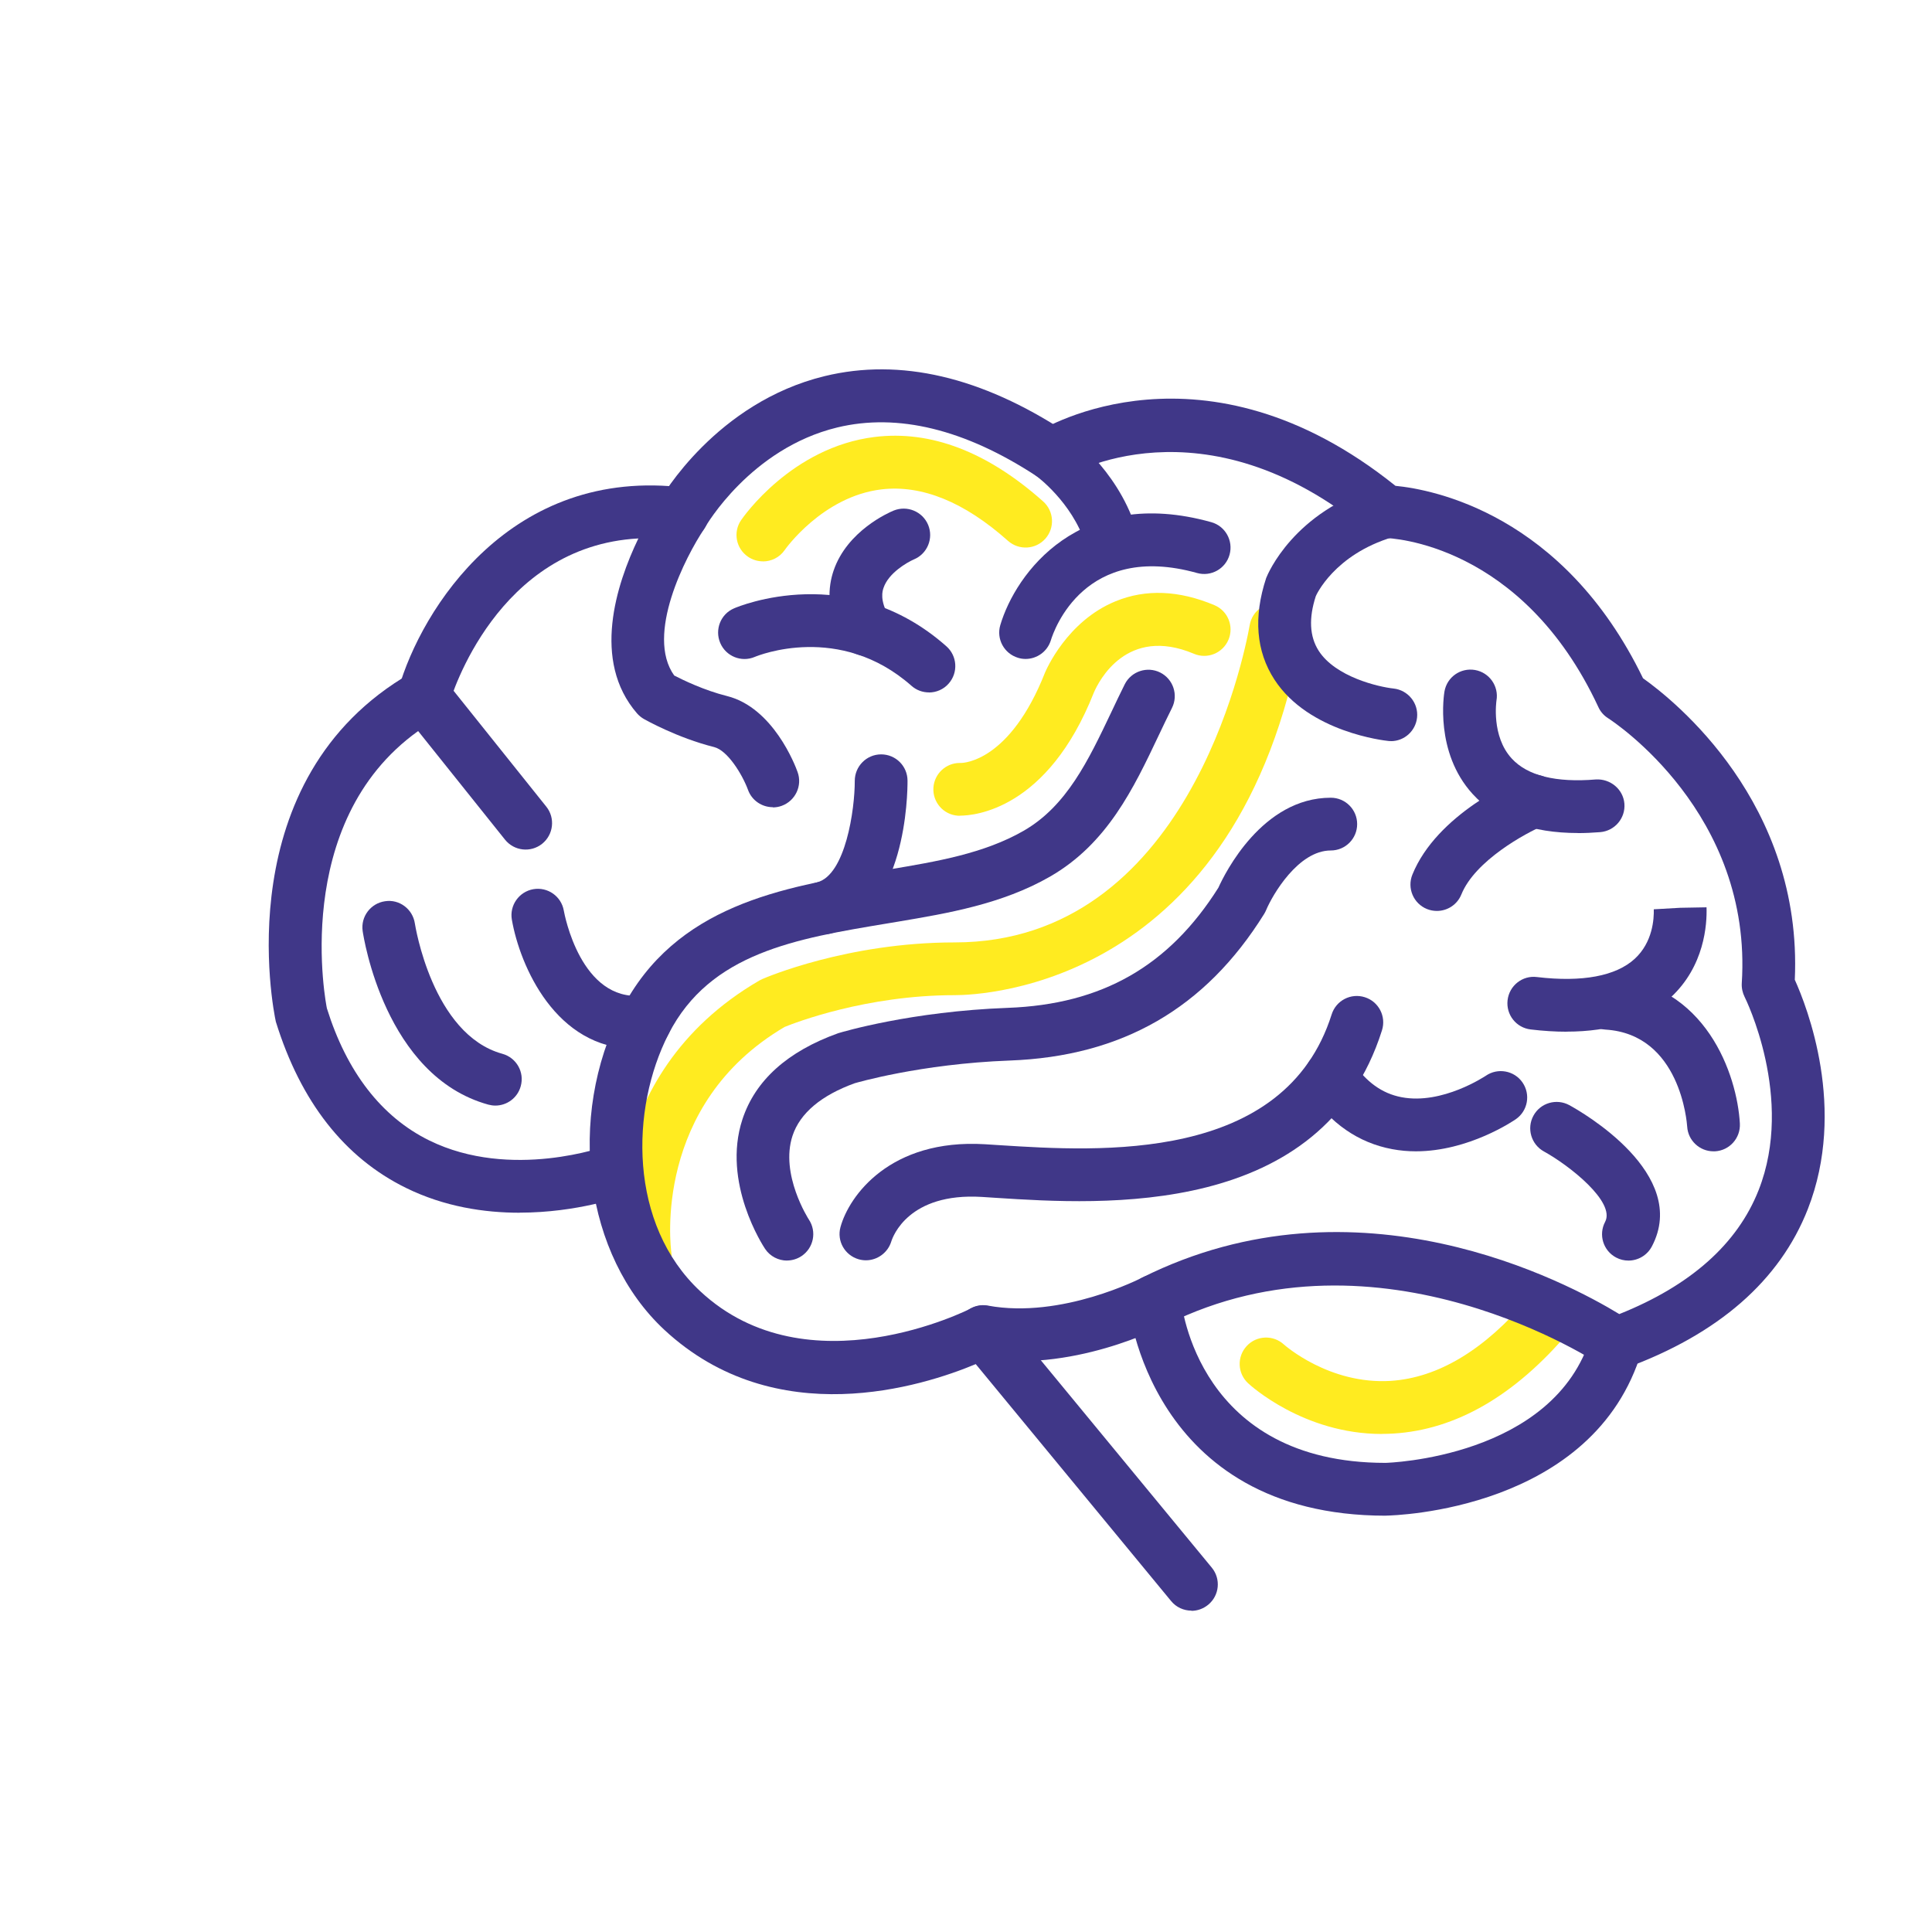 <svg viewBox="0 0 283.46 283.46" xmlns="http://www.w3.org/2000/svg" data-name="Calque 1" id="Calque_1">
  <defs>
    <style>
      .cls-1 {
        fill: #403788;
      }

      .cls-2 {
        fill: #ffeb20;
      }
    </style>
  </defs>
  <path d="M94.65,188.18c-1.9,0-3.55-1.38-3.83-3.31-.16-1.1-3.57-26.98,20.61-41.02.13-.07.26-.14.4-.2.5-.22,12.52-5.38,28.23-5.38,34.04,0,42.45-41.81,43.3-46.58.37-2.1,2.38-3.53,4.49-3.14,2.11.37,3.51,2.38,3.14,4.49-9.15,51.48-46.68,52.97-50.92,52.97-13.02,0-23.44,4.05-24.95,4.66-19.35,11.39-16.74,32.22-16.62,33.1.29,2.11-1.18,4.07-3.3,4.37-.18.03-.36.04-.54.04Z" class="cls-2"></path>
  <path d="M202.74,210.39c-11.48,0-19.28-7.12-19.62-7.44-1.57-1.46-1.66-3.9-.2-5.47,1.44-1.56,3.89-1.66,5.46-.21.11.09,6.64,5.89,15.66,5.33,6.96-.45,13.77-4.55,20.22-12.18,1.38-1.63,3.82-1.84,5.46-.46,1.63,1.38,1.84,3.83.46,5.46-7.91,9.35-16.58,14.36-25.77,14.91-.56.03-1.12.05-1.66.05Z" class="cls-2"></path>
  <g>
    <path d="M174.81,236.31c-1.12,0-2.23-.48-2.99-1.41l-28.66-34.76c-7.77,3.25-29.36,10.15-45.69-5.03-11.7-10.89-14.4-31.07-6.28-46.94,7.88-15.39,23.72-18.02,37.7-20.34l1.67-.28c6.79-1.14,13.81-2.31,19.63-5.66,6.31-3.63,9.48-10.3,12.84-17.36.65-1.38,1.31-2.77,1.99-4.13.96-1.91,3.29-2.68,5.2-1.73,1.91.96,2.69,3.28,1.73,5.2-.66,1.31-1.29,2.65-1.93,3.99-3.71,7.83-7.56,15.92-15.97,20.76-7.03,4.04-15.1,5.39-22.21,6.59l-1.68.28c-13.36,2.22-25.98,4.31-32.07,16.22-5.62,10.97-5.89,27.93,4.66,37.75,15.77,14.69,39.47,2.63,39.71,2.51,1.63-.85,3.62-.44,4.78.97l30.55,37.06c1.36,1.65,1.13,4.09-.53,5.45-.72.59-1.59.89-2.46.89Z" class="cls-1"></path>
    <path d="M76.23,177.93c-5.16,0-11.03-.87-16.68-3.65-9.01-4.43-15.44-12.63-19.08-24.38-.39-1.78-7.2-35.61,19.8-51.14,1.66-.96,3.76-.55,4.96.94l14.92,18.65c1.34,1.67,1.06,4.11-.61,5.45-1.68,1.34-4.11,1.06-5.45-.61l-12.74-15.93c-18.88,13.51-13.45,40.4-13.39,40.68,2.9,9.29,7.98,15.92,15.01,19.38,12.02,5.91,25.94.85,26.08.79,1.99-.73,4.23.27,4.98,2.28.75,2-.28,4.23-2.28,4.98-.43.16-7,2.55-15.52,2.55Z" class="cls-1"></path>
    <path d="M113.38,118.43c-1.58,0-3.08-.98-3.64-2.56-.82-2.22-2.97-5.76-4.96-6.26-5.43-1.36-10.11-4.01-10.31-4.12-.38-.22-.72-.5-1.01-.83-6.67-7.7-3.05-18.91.2-25.66-20.78,1.13-27.45,23.18-27.74,24.2-.59,2.05-2.73,3.25-4.79,2.65-2.05-.59-3.24-2.73-2.66-4.78,3.33-11.65,16.45-32.77,42.14-29.51,1.33.17,2.48,1.02,3.04,2.25.55,1.23.43,2.65-.32,3.77-2.73,4.05-8.67,15.58-4.41,21.53,1.28.66,4.38,2.17,7.74,3.01,6.78,1.69,10.02,10.18,10.36,11.15.73,2.01-.32,4.23-2.33,4.96-.43.16-.88.23-1.31.23Z" class="cls-1"></path>
    <path d="M162.91,82.37c-1.63,0-3.14-1.03-3.68-2.66-2-6.08-7.12-9.83-7.18-9.87-10.46-6.85-20.34-9.27-29.22-7.12-12.71,3.08-19.28,14.47-19.34,14.58-1.05,1.86-3.42,2.51-5.28,1.46-1.86-1.05-2.52-3.42-1.46-5.28.33-.59,8.32-14.43,24.26-18.3,11.05-2.68,22.97.09,35.42,8.26.41.29,7.35,5.28,10.16,13.84.67,2.03-.44,4.22-2.47,4.89-.4.13-.81.19-1.21.19Z" class="cls-1"></path>
    <path d="M150.48,96.68c-.37,0-.75-.05-1.12-.17-2.04-.62-3.2-2.75-2.6-4.79,2.24-7.58,11.62-20.51,30.95-15.11,2.06.57,3.26,2.71,2.69,4.77s-2.7,3.27-4.77,2.69c-16.49-4.6-20.99,8.37-21.45,9.87-.51,1.66-2.05,2.74-3.71,2.74Z" class="cls-1"></path>
    <path d="M93.18,153.88c-11.64,0-16.9-12.17-18.08-18.94-.37-2.11,1.05-4.11,3.15-4.48,2.11-.36,4.1,1.04,4.47,3.14h0c.1.55,2.49,13.38,11.51,12.47,2.07-.24,4.04,1.3,4.27,3.43.23,2.13-1.31,4.04-3.43,4.27-.65.07-1.28.11-1.9.11Z" class="cls-1"></path>
    <path d="M72.68,162.21c-.34,0-.69-.05-1.03-.14-15.19-4.19-18.31-24.6-18.44-25.46-.31-2.11,1.16-4.07,3.27-4.38,2.1-.34,4.08,1.15,4.39,3.27.03.16,2.53,16.27,12.83,19.11,2.07.57,3.28,2.7,2.7,4.76-.47,1.72-2.03,2.84-3.73,2.84Z" class="cls-1"></path>
    <path d="M115.47,184.95c-1.25,0-2.48-.61-3.22-1.72-.26-.39-6.38-9.71-3.32-19.01,1.88-5.7,6.6-9.96,14.05-12.63.62-.19,10.73-3.2,24.88-3.72,13.82-.51,23.64-6.12,30.9-17.63.95-2.11,6.44-13.2,16.49-13.2,2.14,0,3.87,1.73,3.87,3.87s-1.73,3.87-3.87,3.87c-4.76,0-8.54,6.49-9.49,8.76-.08.19-.18.38-.29.56-8.63,13.86-20.84,20.89-37.33,21.5-13.17.49-22.65,3.31-22.74,3.33-4.89,1.77-8.02,4.38-9.12,7.7-1.87,5.67,2.35,12.23,2.39,12.29,1.19,1.78.71,4.18-1.07,5.37-.66.44-1.41.65-2.15.65Z" class="cls-1"></path>
    <path d="M237.15,200.99c-.77,0-1.54-.23-2.19-.67-.32-.22-32.46-21.66-63.83-5.98-.5.26-14.09,7.33-27.57,4.84-2.11-.39-3.5-2.41-3.11-4.51s2.41-3.51,4.51-3.11c10.82,1.99,22.51-4.05,22.63-4.12,31.52-15.75,62.35.7,69.99,5.36,10.46-4.18,17.33-10.29,20.44-18.18,5.33-13.51-1.97-28.2-2.05-28.35-.31-.62-.46-1.32-.42-2.01,1.61-24.93-18.75-38.33-19.62-38.89-.62-.39-1.12-.96-1.42-1.63-11.22-24.09-30.5-24.79-31.32-24.81-.87-.02-1.74-.33-2.41-.89-24.32-20.18-44.24-8.2-44.44-8.08-1.81,1.12-4.21.57-5.34-1.24-1.13-1.82-.57-4.21,1.24-5.34.99-.61,24.36-14.69,52.5,7.9,5.45.53,24.63,4.1,36.32,28.23,4.6,3.27,23.44,18.28,22.27,44.24,1.8,3.98,7.67,18.94,1.91,33.65-4.12,10.5-13.13,18.36-26.78,23.35-.43.16-.88.23-1.33.23Z" class="cls-1"></path>
    <path d="M127.05,184.91c-.36,0-.71-.05-1.07-.15-2.03-.59-3.22-2.67-2.67-4.71,1.24-4.57,7.26-13,21.18-12.17l2.19.14c14.6.93,41.79,2.66,48.7-19.19.64-2.03,2.81-3.17,4.86-2.52,2.04.64,3.17,2.82,2.52,4.86-8.73,27.63-41.04,25.58-56.57,24.58l-2.16-.14c-10.72-.64-13.03,5.8-13.26,6.53-.51,1.67-2.06,2.77-3.73,2.77Z" class="cls-1"></path>
    <path d="M207.73,168.92c-1.14,0-2.3-.1-3.48-.32-4.95-.93-9.06-3.77-12.22-8.47-1.2-1.77-.73-4.18,1.05-5.37,1.77-1.2,4.18-.73,5.37,1.05,1.98,2.94,4.33,4.63,7.18,5.17,5.98,1.15,12.3-3.11,12.37-3.15,1.75-1.2,4.17-.77,5.38.99,1.21,1.76.78,4.16-.97,5.38-.32.22-6.9,4.72-14.69,4.72Z" class="cls-1"></path>
    <path d="M120.89,137.07c-1.71,0-3.28-1.15-3.74-2.88-.55-2.07.68-4.19,2.75-4.74,4.15-1.1,5.52-10.68,5.51-14.88,0-2.14,1.72-3.88,3.85-3.89h.02c2.13,0,3.86,1.71,3.87,3.85.01,1.98-.2,19.47-11.26,22.41-.33.09-.67.13-1,.13Z" class="cls-1"></path>
    <path d="M204.06,108.73c-.13,0-.26,0-.39-.02-.47-.05-11.65-1.26-16.68-8.99-2.7-4.15-3.11-9.17-1.22-14.91.24-.62,4.05-9.76,16.39-13.44,2.05-.61,4.2.55,4.82,2.6.61,2.05-.55,4.21-2.6,4.82-8.67,2.59-11.31,8.62-11.33,8.68-1.04,3.2-.93,5.9.43,8.02,2.47,3.83,8.76,5.29,10.98,5.53,2.12.23,3.67,2.13,3.45,4.25-.21,1.99-1.88,3.47-3.84,3.47Z" class="cls-1"></path>
    <path d="M136.29,101.59c-.91,0-1.83-.32-2.56-.97-10.53-9.3-22.49-4.45-22.99-4.24-1.97.84-4.24-.09-5.07-2.05-.83-1.96.06-4.23,2.02-5.07.68-.3,16.89-7.07,31.16,5.56,1.6,1.41,1.76,3.86.34,5.47-.76.87-1.83,1.31-2.9,1.31Z" class="cls-1"></path>
    <path d="M127.05,96.23c-1.35,0-2.65-.7-3.37-1.95-2.58-4.52-2.17-8.25-1.37-10.58,2-5.84,8.12-8.51,8.81-8.79,1.97-.8,4.24.13,5.06,2.11.81,1.97-.12,4.23-2.08,5.05-1,.43-3.74,2-4.47,4.18-.15.44-.6,1.78.78,4.19,1.06,1.86.42,4.23-1.44,5.28-.61.35-1.27.51-1.92.51Z" class="cls-1"></path>
    <path d="M231.52,122.22c-6.8,0-11.99-1.92-15.46-5.73-5.6-6.14-4.19-14.68-4.13-15.04.37-2.11,2.35-3.51,4.48-3.15,2.11.37,3.52,2.38,3.15,4.48,0,.03-.8,5.23,2.25,8.52,2.31,2.51,6.47,3.55,12.34,3.06,2.09-.12,4,1.41,4.18,3.55.17,2.13-1.41,4-3.55,4.18-1.12.09-2.21.14-3.26.14Z" class="cls-1"></path>
    <path d="M210.81,133.65c-.48,0-.98-.09-1.45-.28-1.98-.8-2.94-3.06-2.14-5.04,3.58-8.86,15.03-13.84,16.33-14.38,1.98-.83,4.24.11,5.06,2.08s-.11,4.24-2.07,5.06c-2.69,1.13-10.12,5.17-12.13,10.14-.61,1.51-2.06,2.42-3.59,2.42Z" class="cls-1"></path>
    <path d="M229.84,151.37c-1.66,0-3.42-.11-5.26-.33-2.13-.25-3.64-2.17-3.39-4.3.25-2.13,2.18-3.66,4.3-3.39,6.64.79,11.59-.14,14.35-2.67,2.66-2.44,2.84-5.9,2.8-7.27l3.87-.22h3.87-3.87l3.87-.07c.08,2.48-.28,8.65-5.3,13.26-3.61,3.31-8.72,4.98-15.24,4.98Z" class="cls-1"></path>
    <path d="M251.4,168.92c-2.03,0-3.74-1.58-3.86-3.64h0c-.04-.55-.99-13.55-12-14.22-2.14-.13-3.76-1.97-3.63-4.1s2.02-3.71,4.1-3.63c14.33.87,18.87,14.45,19.26,21.5.12,2.14-1.51,3.97-3.65,4.09-.08,0-.15,0-.22,0Z" class="cls-1"></path>
    <path d="M238.92,184.95c-.61,0-1.23-.14-1.81-.45-1.89-1-2.61-3.34-1.61-5.23,1.54-2.91-5.2-8.25-8.98-10.33-1.87-1.03-2.56-3.39-1.53-5.26,1.03-1.88,3.38-2.55,5.25-1.54,1.83,1,17.75,10.1,12.11,20.75-.7,1.31-2.04,2.06-3.43,2.06Z" class="cls-1"></path>
    <path d="M203.33,222.38c-34.8,0-37.77-30.87-37.79-31.19-.18-2.13,1.4-4,3.54-4.18,2.17-.23,4,1.4,4.18,3.53.1,1.07,2.58,24.09,30.01,24.09.18,0,24.82-.69,30.17-18.63.61-2.05,2.76-3.22,4.82-2.61,2.05.61,3.22,2.77,2.61,4.82-6.97,23.4-36.28,24.14-37.52,24.16Z" class="cls-1"></path>
  </g>
  <path d="M140.88,119.68c-.17,0-.28,0-.32,0-2.14-.14-3.75-1.99-3.61-4.12.14-2.05,1.84-3.62,3.86-3.62.06,0,.11,0,.17,0,.45,0,7.22-.27,12.34-13.25.16-.37,3.21-7.55,10.35-10.47,4.42-1.82,9.31-1.62,14.51.57,1.97.83,2.89,3.1,2.06,5.07-.83,1.97-3.1,2.9-5.07,2.06-9.86-4.15-13.96,4.02-14.68,5.69-6.79,17.21-17.57,18.06-19.61,18.06Z" class="cls-2"></path>
  <path d="M111.93,82.36c-.75,0-1.52-.22-2.19-.68-1.76-1.21-2.21-3.6-1.01-5.36.3-.44,7.42-10.71,19.6-12.21,8.22-1.01,16.54,2.17,24.72,9.46,1.6,1.43,1.74,3.87.32,5.47-1.43,1.6-3.87,1.73-5.47.32-6.42-5.72-12.64-8.25-18.56-7.56-8.67,1.03-14.16,8.82-14.21,8.9-.75,1.09-1.96,1.67-3.2,1.67Z" class="cls-2"></path>
</svg>